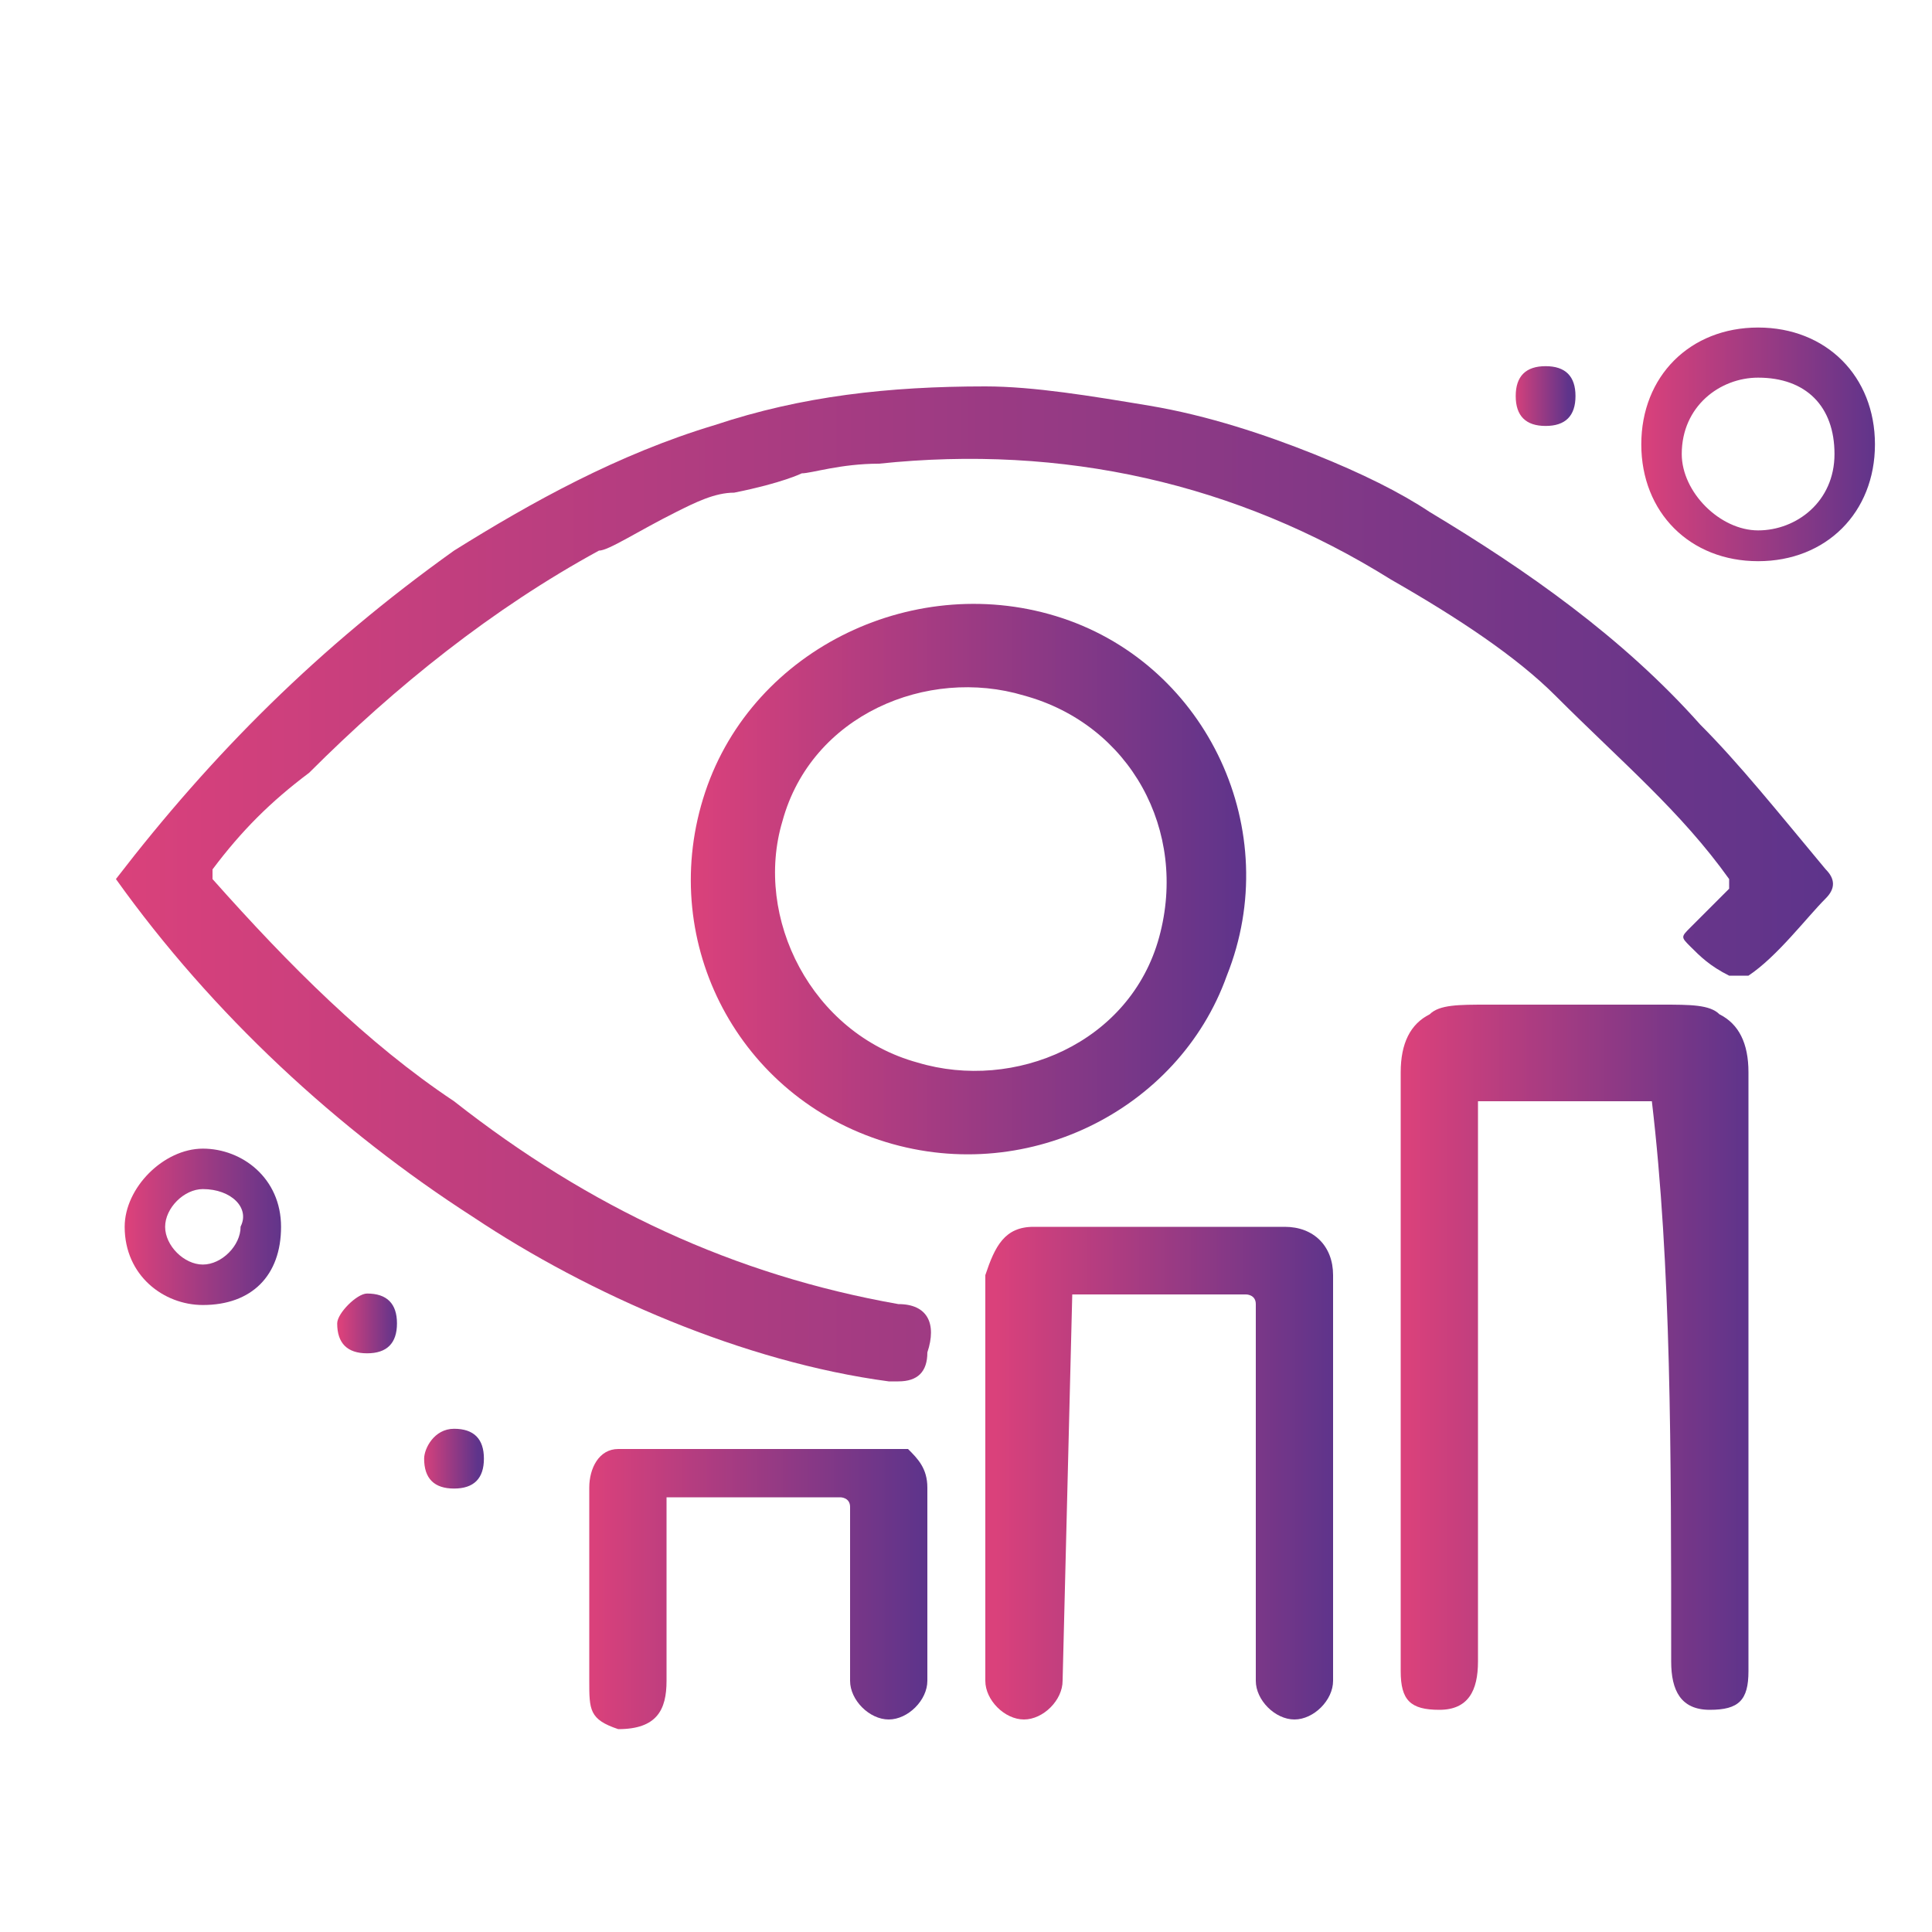<?xml version="1.0" encoding="utf-8"?>
<!-- Generator: Adobe Illustrator 25.4.6, SVG Export Plug-In . SVG Version: 6.00 Build 0)  -->
<svg version="1.1" id="Capa_1" xmlns="http://www.w3.org/2000/svg" xmlns:xlink="http://www.w3.org/1999/xlink" x="0px" y="0px"
	 viewBox="0 0 20 20" style="enable-background:new 0 0 20 20;" xml:space="preserve">
<style type="text/css">
	
		.st0{fill:url(#SVGID_1_);stroke:url(#SVGID_00000085217909681589911390000010760874411609506969_);stroke-width:1.879595e-02;stroke-miterlimit:10;}
	
		.st1{fill:url(#SVGID_00000122718491735484605430000014078771101727293861_);stroke:url(#SVGID_00000041980011844031988160000006491275323527099060_);stroke-width:1.879595e-02;stroke-miterlimit:10;}
	
		.st2{fill:url(#SVGID_00000138575140596959929260000005492257054214057880_);stroke:url(#SVGID_00000107572585458525872590000009836676340685333437_);stroke-width:1.879595e-02;stroke-miterlimit:10;}
	
		.st3{fill:url(#SVGID_00000059268668989916285370000010435175755490789029_);stroke:url(#SVGID_00000144320433532916859510000006291546341507651481_);stroke-width:1.879595e-02;stroke-miterlimit:10;}
	
		.st4{fill:url(#SVGID_00000050648563246596936810000005614372811212786350_);stroke:url(#SVGID_00000095339099666848113260000010338061303976242618_);stroke-width:1.879595e-02;stroke-miterlimit:10;}
	.st5{fill:url(#SVGID_00000181068268949034971050000009749219091604289196_);}
	.st6{fill:url(#SVGID_00000062875592028712214770000002532502980190323368_);}
	.st7{fill:url(#SVGID_00000034084350964748159550000008860929240249342875_);}
	.st8{fill:url(#SVGID_00000015336777236120724510000015455868497023184010_);}
	.st9{fill:url(#SVGID_00000169557553887089213250000009080025584764499870_);}
</style>
<g>
	<linearGradient id="SVGID_1_" gradientUnits="userSpaceOnUse" x1="17.009" y1="4.626" x2="19.447" y2="4.626">
		<stop  offset="0" style="stop-color:#DA417B"/>
		<stop  offset="1" style="stop-color:#5E348B"/>
	</linearGradient>
	
		<linearGradient id="SVGID_00000006704185569472091810000012394764266187315073_" gradientUnits="userSpaceOnUse" x1="17" y1="4.626" x2="19.456" y2="4.626">
		<stop  offset="0" style="stop-color:#DA417B"/>
		<stop  offset="1" style="stop-color:#5E348B"/>
	</linearGradient>
	
		<path style="fill:url(#SVGID_1_);stroke:url(#SVGID_00000006704185569472091810000012394764266187315073_);stroke-width:1.879595e-02;stroke-miterlimit:10;" d="
		M18.2,5.8c-0.7,0-1.2-0.5-1.2-1.2c0-0.7,0.5-1.2,1.2-1.2c0.7,0,1.2,0.5,1.2,1.2C19.4,5.3,18.9,5.8,18.2,5.8z M18.2,3.9
		c-0.4,0-0.8,0.3-0.8,0.8c0,0.4,0.4,0.8,0.8,0.8c0.4,0,0.8-0.3,0.8-0.8C19,4.2,18.7,3.9,18.2,3.9z"/>
</g>
<g>
	
		<linearGradient id="SVGID_00000138574073569437859990000013429223345448085127_" gradientUnits="userSpaceOnUse" x1="1.346" y1="12.751" x2="2.95" y2="12.751">
		<stop  offset="0" style="stop-color:#DA417B"/>
		<stop  offset="1" style="stop-color:#5E348B"/>
	</linearGradient>
	
		<linearGradient id="SVGID_00000107552022395009454880000018291162265591865768_" gradientUnits="userSpaceOnUse" x1="1.337" y1="12.751" x2="2.959" y2="12.751">
		<stop  offset="0" style="stop-color:#DA417B"/>
		<stop  offset="1" style="stop-color:#5E348B"/>
	</linearGradient>
	
		<path style="fill:url(#SVGID_00000138574073569437859990000013429223345448085127_);stroke:url(#SVGID_00000107552022395009454880000018291162265591865768_);stroke-width:1.879595e-02;stroke-miterlimit:10;" d="
		M2.1,13.5c-0.4,0-0.8-0.3-0.8-0.8c0-0.4,0.4-0.8,0.8-0.8c0.4,0,0.8,0.3,0.8,0.8C2.9,13.2,2.6,13.5,2.1,13.5z M2.1,12.3
		c-0.2,0-0.4,0.2-0.4,0.4c0,0.2,0.2,0.4,0.4,0.4c0.2,0,0.4-0.2,0.4-0.4C2.6,12.5,2.4,12.3,2.1,12.3z"/>
</g>
<linearGradient id="SVGID_00000018228435904363237000000000829770923985141905_" gradientUnits="userSpaceOnUse" x1="3.532" y1="13.721" x2="4.11" y2="13.721">
	<stop  offset="0" style="stop-color:#DA417B"/>
	<stop  offset="1" style="stop-color:#5E348B"/>
</linearGradient>
<linearGradient id="SVGID_00000013873277765814948060000008981467006408792971_" gradientUnits="userSpaceOnUse" x1="3.523" y1="13.721" x2="4.119" y2="13.721">
	<stop  offset="0" style="stop-color:#DA417B"/>
	<stop  offset="1" style="stop-color:#5E348B"/>
</linearGradient>
<path style="fill:url(#SVGID_00000018228435904363237000000000829770923985141905_);stroke:url(#SVGID_00000013873277765814948060000008981467006408792971_);stroke-width:1.879595e-02;stroke-miterlimit:10;" d="
	M3.8,13.4c0.2,0,0.3,0.1,0.3,0.3C4.1,13.9,4,14,3.8,14c-0.2,0-0.3-0.1-0.3-0.3C3.5,13.6,3.7,13.4,3.8,13.4z"/>
<linearGradient id="SVGID_00000158003266567002409140000001364772974346005651_" gradientUnits="userSpaceOnUse" x1="15.662" y1="4.1" x2="16.239" y2="4.1">
	<stop  offset="0" style="stop-color:#DA417B"/>
	<stop  offset="1" style="stop-color:#5E348B"/>
</linearGradient>
<linearGradient id="SVGID_00000087411739043224959380000000611379194288239035_" gradientUnits="userSpaceOnUse" x1="15.652" y1="4.1" x2="16.249" y2="4.1">
	<stop  offset="0" style="stop-color:#DA417B"/>
	<stop  offset="1" style="stop-color:#5E348B"/>
</linearGradient>
<path style="fill:url(#SVGID_00000158003266567002409140000001364772974346005651_);stroke:url(#SVGID_00000087411739043224959380000000611379194288239035_);stroke-width:1.879595e-02;stroke-miterlimit:10;" d="
	M16,3.8c0.2,0,0.3,0.1,0.3,0.3c0,0.2-0.1,0.3-0.3,0.3c-0.2,0-0.3-0.1-0.3-0.3C15.7,3.9,15.8,3.8,16,3.8z"/>
<linearGradient id="SVGID_00000163774021202722019300000014766964041059721384_" gradientUnits="userSpaceOnUse" x1="4.369" y1="15.117" x2="4.947" y2="15.117">
	<stop  offset="0" style="stop-color:#DA417B"/>
	<stop  offset="1" style="stop-color:#5E348B"/>
</linearGradient>
<linearGradient id="SVGID_00000146464604359894981390000007035768122558347409_" gradientUnits="userSpaceOnUse" x1="4.36" y1="15.117" x2="4.956" y2="15.117">
	<stop  offset="0" style="stop-color:#DA417B"/>
	<stop  offset="1" style="stop-color:#5E348B"/>
</linearGradient>
<path style="fill:url(#SVGID_00000163774021202722019300000014766964041059721384_);stroke:url(#SVGID_00000146464604359894981390000007035768122558347409_);stroke-width:1.879595e-02;stroke-miterlimit:10;" d="
	M4.7,14.8c0.2,0,0.3,0.1,0.3,0.3c0,0.2-0.1,0.3-0.3,0.3c-0.2,0-0.3-0.1-0.3-0.3C4.4,15,4.5,14.8,4.7,14.8z"/>
<g>
	
		<linearGradient id="SVGID_00000015328675825223686030000000703829577552232870_" gradientUnits="userSpaceOnUse" x1="1.156" y1="9.113" x2="18.89" y2="9.113">
		<stop  offset="0" style="stop-color:#DA417B"/>
		<stop  offset="1" style="stop-color:#5E348B"/>
	</linearGradient>
	<path style="fill:url(#SVGID_00000015328675825223686030000000703829577552232870_);" d="M17.6,7.5c-0.8-0.9-1.8-1.6-2.8-2.2
		c-0.3-0.2-0.7-0.4-1.2-0.6c-0.5-0.2-1.1-0.4-1.7-0.5c-0.6-0.1-1.2-0.2-1.7-0.2c-1,0-1.9,0.1-2.8,0.4c-1,0.3-1.9,0.8-2.7,1.3
		c-1.4,1-2.5,2.1-3.5,3.4c0,0,0,0,0,0c1,1.4,2.3,2.6,3.7,3.5c1.2,0.8,2.8,1.5,4.3,1.7c0,0,0,0,0.1,0c0.2,0,0.3-0.1,0.3-0.3
		c0.1-0.3,0-0.5-0.3-0.5c-1.7-0.3-3.2-1-4.6-2.1C3.8,10.8,3,10,2.2,9.1c0,0,0-0.1,0-0.1c0.3-0.4,0.6-0.7,1-1c0.9-0.9,1.9-1.7,3-2.3
		c0.1,0,0.4-0.2,0.8-0.4c0.2-0.1,0.4-0.2,0.6-0.2C8.1,5,8.3,4.9,8.3,4.9c0.1,0,0.4-0.1,0.8-0.1C11,4.6,12.8,5,14.4,6
		c0.7,0.4,1.3,0.8,1.7,1.2c0.7,0.7,1.3,1.2,1.8,1.9c0,0,0,0,0,0.1l-0.4,0.4c-0.1,0.1-0.1,0.1,0,0.2c0.1,0.1,0.2,0.2,0.4,0.3
		c0.1,0,0.2,0,0.2,0c0.3-0.2,0.6-0.6,0.8-0.8c0.1-0.1,0.1-0.2,0-0.3C18.4,8.4,18,7.9,17.6,7.5z"/>
	
		<linearGradient id="SVGID_00000102531889635844642640000006414601523814116791_" gradientUnits="userSpaceOnUse" x1="7.168" y1="9.099" x2="12.901" y2="9.099">
		<stop  offset="0" style="stop-color:#DA417B"/>
		<stop  offset="1" style="stop-color:#5E348B"/>
	</linearGradient>
	<path style="fill:url(#SVGID_00000102531889635844642640000006414601523814116791_);" d="M11,6.4C9.5,5.9,7.8,6.7,7.3,8.2
		c-0.5,1.5,0.3,3.1,1.8,3.6c1.5,0.5,3.1-0.3,3.6-1.7C13.3,8.6,12.5,6.9,11,6.4z M12,9.7c-0.3,1.1-1.5,1.6-2.5,1.3
		c-1.1-0.3-1.7-1.5-1.4-2.5c0.3-1.1,1.5-1.6,2.5-1.3C11.7,7.5,12.3,8.6,12,9.7z"/>
	
		<linearGradient id="SVGID_00000048459116314730194120000010871743001384851616_" gradientUnits="userSpaceOnUse" x1="14.566" y1="14.112" x2="18.104" y2="14.112">
		<stop  offset="0" style="stop-color:#DA417B"/>
		<stop  offset="1" style="stop-color:#5E348B"/>
	</linearGradient>
	<path style="fill:url(#SVGID_00000048459116314730194120000010871743001384851616_);" d="M17.3,17.2c0,0.3,0.1,0.5,0.4,0.5
		c0.3,0,0.4-0.1,0.4-0.4c0-0.3,0-2.4,0-6.2c0-0.3-0.1-0.5-0.3-0.6c-0.1-0.1-0.3-0.1-0.6-0.1c0,0-0.3,0-0.9,0c-0.6,0-0.8,0-0.9,0
		c-0.3,0-0.5,0-0.6,0.1c-0.2,0.1-0.3,0.3-0.3,0.6c0,3.8,0,5.8,0,6.2c0,0.3,0.1,0.4,0.4,0.4c0.3,0,0.4-0.2,0.4-0.5c0-2.2,0-4.1,0-5.8
		c0,0,0,0,0,0c0.3,0,0.6,0,0.9,0c0.4,0,0.7,0,0.9,0c0,0,0,0,0,0C17.3,13.1,17.3,15,17.3,17.2z"/>
	
		<linearGradient id="SVGID_00000026161562020670492940000002609370419777084042_" gradientUnits="userSpaceOnUse" x1="10.31" y1="15.183" x2="13.814" y2="15.183">
		<stop  offset="0" style="stop-color:#DA417B"/>
		<stop  offset="1" style="stop-color:#5E348B"/>
	</linearGradient>
	<path style="fill:url(#SVGID_00000026161562020670492940000002609370419777084042_);" d="M11.1,13.4c0,0,0.3,0,0.9,0
		c0.6,0,0.9,0,0.9,0c0,0,0.1,0,0.1,0.1l0,3.9c0,0.2,0.2,0.4,0.4,0.4h0c0.2,0,0.4-0.2,0.4-0.4c0-2.3,0-3.7,0-4.2
		c0-0.3-0.2-0.5-0.5-0.5c0,0-0.5,0-1.3,0c-0.8,0-1.3,0-1.3,0c-0.3,0-0.4,0.2-0.5,0.5c0,0.5,0,1.9,0,4.2c0,0.2,0.2,0.4,0.4,0.4l0,0
		c0.2,0,0.4-0.2,0.4-0.4L11.1,13.4C11.1,13.4,11.1,13.4,11.1,13.4z"/>
	
		<linearGradient id="SVGID_00000096061773839299833440000004700020237587829140_" gradientUnits="userSpaceOnUse" x1="6.134" y1="16.242" x2="9.551" y2="16.242">
		<stop  offset="0" style="stop-color:#DA417B"/>
		<stop  offset="1" style="stop-color:#5E348B"/>
	</linearGradient>
	<path style="fill:url(#SVGID_00000096061773839299833440000004700020237587829140_);" d="M6.9,15.5C6.9,15.5,7,15.5,6.9,15.5l1.8,0
		c0,0,0.1,0,0.1,0.1l0,1.8c0,0.2,0.2,0.4,0.4,0.4h0c0.2,0,0.4-0.2,0.4-0.4c0-0.7,0-1.3,0-2c0-0.2-0.1-0.3-0.2-0.4c0,0-0.1,0-0.1,0
		l-2.8,0c0,0,0,0-0.1,0c-0.2,0-0.3,0.2-0.3,0.4c0,0.4,0,1.1,0,2c0,0.3,0,0.4,0.3,0.5c0.4,0,0.5-0.2,0.5-0.5
		C6.9,17,6.9,16.5,6.9,15.5C6.9,15.6,6.9,15.6,6.9,15.5L6.9,15.5z"/>
</g>
</svg>
